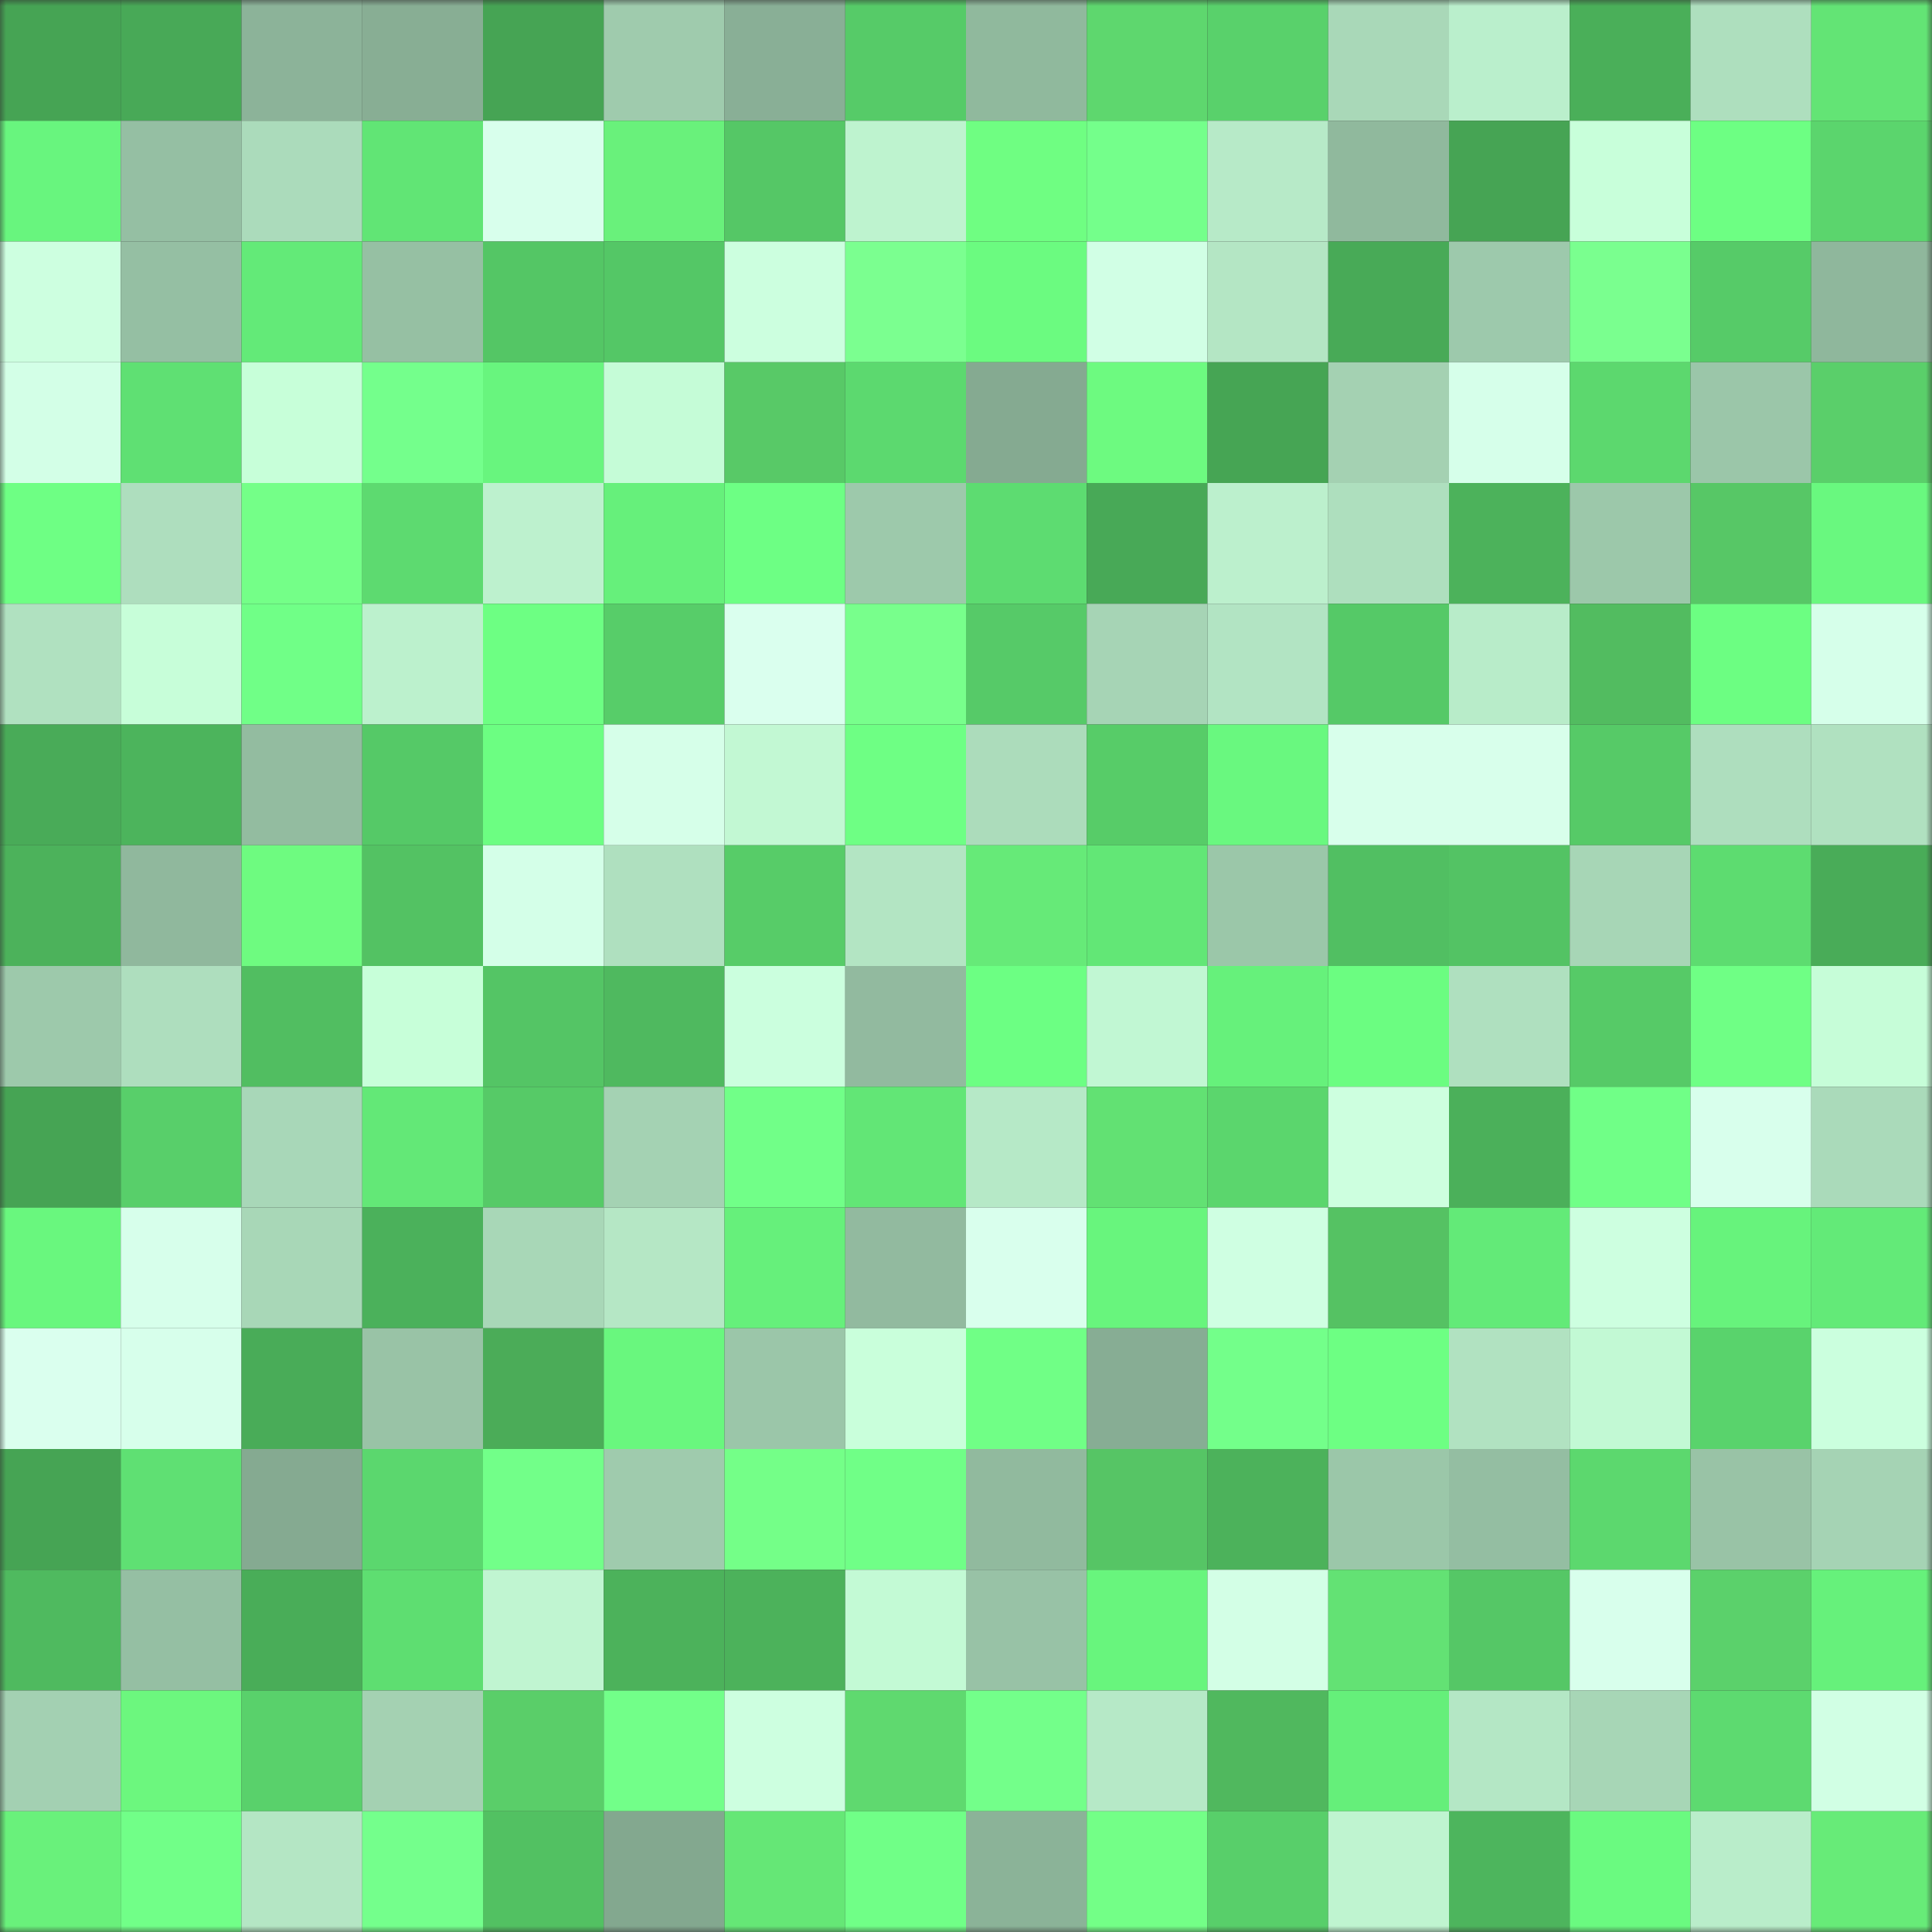 <svg viewBox="0 0 160 160" fill="none" role="img" xmlns="http://www.w3.org/2000/svg" width="240" height="240" name="lens%2Csudahmi.lens"><rect x="0" y="0" width="160" height="160" fill="#333333" stroke="none"/><title>lens,sudahmi.lens</title><mask id="798048245" mask-type="alpha" maskUnits="userSpaceOnUse" x="0" y="0" width="160" height="160"><rect width="160" height="160" fill="#FFFFFF"></rect></mask><g mask="url(#798048245)"><rect x="0" y="0" width="10" height="10" fill="#46a454"></rect><rect x="10" y="0" width="10" height="10" fill="#48a957"></rect><rect x="20" y="0" width="10" height="10" fill="#8cb399"></rect><rect x="30" y="0" width="10" height="10" fill="#88ae94"></rect><rect x="40" y="0" width="10" height="10" fill="#46a454"></rect><rect x="50" y="0" width="10" height="10" fill="#9fcbad"></rect><rect x="60" y="0" width="10" height="10" fill="#89af96"></rect><rect x="70" y="0" width="10" height="10" fill="#56cb68"></rect><rect x="80" y="0" width="10" height="10" fill="#90b99d"></rect><rect x="90" y="0" width="10" height="10" fill="#5ed76e"></rect><rect x="100" y="0" width="10" height="10" fill="#59d16b"></rect><rect x="110" y="0" width="10" height="10" fill="#a9d8b8"></rect><rect x="120" y="0" width="10" height="10" fill="#baefcc"></rect><rect x="130" y="0" width="10" height="10" fill="#4aaf59"></rect><rect x="140" y="0" width="10" height="10" fill="#aedfbe"></rect><rect x="150" y="0" width="10" height="10" fill="#63e475"></rect><rect x="0" y="10" width="10" height="10" fill="#68f57e"></rect><rect x="10" y="10" width="10" height="10" fill="#95bfa3"></rect><rect x="20" y="10" width="10" height="10" fill="#abdbbb"></rect><rect x="30" y="10" width="10" height="10" fill="#61e575"></rect><rect x="40" y="10" width="10" height="10" fill="#d8ffec"></rect><rect x="50" y="10" width="10" height="10" fill="#69f17b"></rect><rect x="60" y="10" width="10" height="10" fill="#55c766"></rect><rect x="70" y="10" width="10" height="10" fill="#bef3cf"></rect><rect x="80" y="10" width="10" height="10" fill="#6ffe82"></rect><rect x="90" y="10" width="10" height="10" fill="#74ff8b"></rect><rect x="100" y="10" width="10" height="10" fill="#b7eac8"></rect><rect x="110" y="10" width="10" height="10" fill="#90b99d"></rect><rect x="120" y="10" width="10" height="10" fill="#46a454"></rect><rect x="130" y="10" width="10" height="10" fill="#c8ffda"></rect><rect x="140" y="10" width="10" height="10" fill="#6dff83"></rect><rect x="150" y="10" width="10" height="10" fill="#5bd56d"></rect><rect x="0" y="20" width="10" height="10" fill="#cdffe0"></rect><rect x="10" y="20" width="10" height="10" fill="#95bfa3"></rect><rect x="20" y="20" width="10" height="10" fill="#63ea78"></rect><rect x="30" y="20" width="10" height="10" fill="#96c0a3"></rect><rect x="40" y="20" width="10" height="10" fill="#54c665"></rect><rect x="50" y="20" width="10" height="10" fill="#54c766"></rect><rect x="60" y="20" width="10" height="10" fill="#ccffdf"></rect><rect x="70" y="20" width="10" height="10" fill="#7bff90"></rect><rect x="80" y="20" width="10" height="10" fill="#6bfb80"></rect><rect x="90" y="20" width="10" height="10" fill="#d1ffe5"></rect><rect x="100" y="20" width="10" height="10" fill="#b4e6c4"></rect><rect x="110" y="20" width="10" height="10" fill="#48aa57"></rect><rect x="120" y="20" width="10" height="10" fill="#9dc9ac"></rect><rect x="130" y="20" width="10" height="10" fill="#7aff8f"></rect><rect x="140" y="20" width="10" height="10" fill="#56cb68"></rect><rect x="150" y="20" width="10" height="10" fill="#8fb79c"></rect><rect x="0" y="30" width="10" height="10" fill="#d3ffe7"></rect><rect x="10" y="30" width="10" height="10" fill="#5fe073"></rect><rect x="20" y="30" width="10" height="10" fill="#c7ffd9"></rect><rect x="30" y="30" width="10" height="10" fill="#74ff8c"></rect><rect x="40" y="30" width="10" height="10" fill="#68f57e"></rect><rect x="50" y="30" width="10" height="10" fill="#c5fcd7"></rect><rect x="60" y="30" width="10" height="10" fill="#58c967"></rect><rect x="70" y="30" width="10" height="10" fill="#5cd96f"></rect><rect x="80" y="30" width="10" height="10" fill="#85aa91"></rect><rect x="90" y="30" width="10" height="10" fill="#6dfa80"></rect><rect x="100" y="30" width="10" height="10" fill="#46a554"></rect><rect x="110" y="30" width="10" height="10" fill="#a4d1b2"></rect><rect x="120" y="30" width="10" height="10" fill="#d6ffea"></rect><rect x="130" y="30" width="10" height="10" fill="#5cd86e"></rect><rect x="140" y="30" width="10" height="10" fill="#9bc6a9"></rect><rect x="150" y="30" width="10" height="10" fill="#5acf6a"></rect><rect x="0" y="40" width="10" height="10" fill="#6eff84"></rect><rect x="10" y="40" width="10" height="10" fill="#aedebe"></rect><rect x="20" y="40" width="10" height="10" fill="#74ff88"></rect><rect x="30" y="40" width="10" height="10" fill="#5dda70"></rect><rect x="40" y="40" width="10" height="10" fill="#bdf1ce"></rect><rect x="50" y="40" width="10" height="10" fill="#66f07b"></rect><rect x="60" y="40" width="10" height="10" fill="#6dff84"></rect><rect x="70" y="40" width="10" height="10" fill="#9dc9ab"></rect><rect x="80" y="40" width="10" height="10" fill="#5ddc71"></rect><rect x="90" y="40" width="10" height="10" fill="#48a957"></rect><rect x="100" y="40" width="10" height="10" fill="#bcf0cd"></rect><rect x="110" y="40" width="10" height="10" fill="#aedfbe"></rect><rect x="120" y="40" width="10" height="10" fill="#4cb25b"></rect><rect x="130" y="40" width="10" height="10" fill="#9cc8aa"></rect><rect x="140" y="40" width="10" height="10" fill="#57c766"></rect><rect x="150" y="40" width="10" height="10" fill="#69f87f"></rect><rect x="0" y="50" width="10" height="10" fill="#b0e1c0"></rect><rect x="10" y="50" width="10" height="10" fill="#c7fed9"></rect><rect x="20" y="50" width="10" height="10" fill="#70ff87"></rect><rect x="30" y="50" width="10" height="10" fill="#bcf1cd"></rect><rect x="40" y="50" width="10" height="10" fill="#6dff83"></rect><rect x="50" y="50" width="10" height="10" fill="#57cd69"></rect><rect x="60" y="50" width="10" height="10" fill="#daffee"></rect><rect x="70" y="50" width="10" height="10" fill="#78ff8c"></rect><rect x="80" y="50" width="10" height="10" fill="#56ca68"></rect><rect x="90" y="50" width="10" height="10" fill="#a6d4b5"></rect><rect x="100" y="50" width="10" height="10" fill="#b2e4c3"></rect><rect x="110" y="50" width="10" height="10" fill="#55c967"></rect><rect x="120" y="50" width="10" height="10" fill="#b8ecc9"></rect><rect x="130" y="50" width="10" height="10" fill="#52bc60"></rect><rect x="140" y="50" width="10" height="10" fill="#6cfe82"></rect><rect x="150" y="50" width="10" height="10" fill="#d6ffea"></rect><rect x="0" y="60" width="10" height="10" fill="#49ab58"></rect><rect x="10" y="60" width="10" height="10" fill="#4cb45c"></rect><rect x="20" y="60" width="10" height="10" fill="#93bca0"></rect><rect x="30" y="60" width="10" height="10" fill="#55c967"></rect><rect x="40" y="60" width="10" height="10" fill="#6cfe82"></rect><rect x="50" y="60" width="10" height="10" fill="#d6ffe9"></rect><rect x="60" y="60" width="10" height="10" fill="#c2f8d3"></rect><rect x="70" y="60" width="10" height="10" fill="#6eff84"></rect><rect x="80" y="60" width="10" height="10" fill="#acdcbb"></rect><rect x="90" y="60" width="10" height="10" fill="#57cc68"></rect><rect x="100" y="60" width="10" height="10" fill="#69f87f"></rect><rect x="110" y="60" width="10" height="10" fill="#d8ffeb"></rect><rect x="120" y="60" width="10" height="10" fill="#d8ffeb"></rect><rect x="130" y="60" width="10" height="10" fill="#56ca67"></rect><rect x="140" y="60" width="10" height="10" fill="#aedebe"></rect><rect x="150" y="60" width="10" height="10" fill="#b0e1c0"></rect><rect x="0" y="70" width="10" height="10" fill="#4cb25b"></rect><rect x="10" y="70" width="10" height="10" fill="#90b89d"></rect><rect x="20" y="70" width="10" height="10" fill="#6efb80"></rect><rect x="30" y="70" width="10" height="10" fill="#53c263"></rect><rect x="40" y="70" width="10" height="10" fill="#d4ffe8"></rect><rect x="50" y="70" width="10" height="10" fill="#afe0bf"></rect><rect x="60" y="70" width="10" height="10" fill="#57cc68"></rect><rect x="70" y="70" width="10" height="10" fill="#b3e5c3"></rect><rect x="80" y="70" width="10" height="10" fill="#66ea78"></rect><rect x="90" y="70" width="10" height="10" fill="#62e776"></rect><rect x="100" y="70" width="10" height="10" fill="#9bc7a9"></rect><rect x="110" y="70" width="10" height="10" fill="#51bf62"></rect><rect x="120" y="70" width="10" height="10" fill="#53c364"></rect><rect x="130" y="70" width="10" height="10" fill="#a7d6b6"></rect><rect x="140" y="70" width="10" height="10" fill="#5ddc70"></rect><rect x="150" y="70" width="10" height="10" fill="#49ac58"></rect><rect x="0" y="80" width="10" height="10" fill="#9dc9ab"></rect><rect x="10" y="80" width="10" height="10" fill="#aedebe"></rect><rect x="20" y="80" width="10" height="10" fill="#51be61"></rect><rect x="30" y="80" width="10" height="10" fill="#c7ffd9"></rect><rect x="40" y="80" width="10" height="10" fill="#54c565"></rect><rect x="50" y="80" width="10" height="10" fill="#4fb95f"></rect><rect x="60" y="80" width="10" height="10" fill="#cbffde"></rect><rect x="70" y="80" width="10" height="10" fill="#92ba9f"></rect><rect x="80" y="80" width="10" height="10" fill="#6cff83"></rect><rect x="90" y="80" width="10" height="10" fill="#c1f7d3"></rect><rect x="100" y="80" width="10" height="10" fill="#66f17b"></rect><rect x="110" y="80" width="10" height="10" fill="#6bfd81"></rect><rect x="120" y="80" width="10" height="10" fill="#afe0bf"></rect><rect x="130" y="80" width="10" height="10" fill="#56ca67"></rect><rect x="140" y="80" width="10" height="10" fill="#6fff85"></rect><rect x="150" y="80" width="10" height="10" fill="#c6fdd8"></rect><rect x="0" y="90" width="10" height="10" fill="#46a454"></rect><rect x="10" y="90" width="10" height="10" fill="#58cf6a"></rect><rect x="20" y="90" width="10" height="10" fill="#a8d7b8"></rect><rect x="30" y="90" width="10" height="10" fill="#63e877"></rect><rect x="40" y="90" width="10" height="10" fill="#56ca67"></rect><rect x="50" y="90" width="10" height="10" fill="#a4d2b3"></rect><rect x="60" y="90" width="10" height="10" fill="#71ff88"></rect><rect x="70" y="90" width="10" height="10" fill="#62e676"></rect><rect x="80" y="90" width="10" height="10" fill="#b6e9c7"></rect><rect x="90" y="90" width="10" height="10" fill="#62e173"></rect><rect x="100" y="90" width="10" height="10" fill="#5bd66d"></rect><rect x="110" y="90" width="10" height="10" fill="#cdffdf"></rect><rect x="120" y="90" width="10" height="10" fill="#4bb05a"></rect><rect x="130" y="90" width="10" height="10" fill="#70ff87"></rect><rect x="140" y="90" width="10" height="10" fill="#d8ffec"></rect><rect x="150" y="90" width="10" height="10" fill="#aadaba"></rect><rect x="0" y="100" width="10" height="10" fill="#69f77e"></rect><rect x="10" y="100" width="10" height="10" fill="#d7ffeb"></rect><rect x="20" y="100" width="10" height="10" fill="#a8d7b7"></rect><rect x="30" y="100" width="10" height="10" fill="#4bb15b"></rect><rect x="40" y="100" width="10" height="10" fill="#a8d7b7"></rect><rect x="50" y="100" width="10" height="10" fill="#b5e7c5"></rect><rect x="60" y="100" width="10" height="10" fill="#66f07b"></rect><rect x="70" y="100" width="10" height="10" fill="#92ba9f"></rect><rect x="80" y="100" width="10" height="10" fill="#d9ffed"></rect><rect x="90" y="100" width="10" height="10" fill="#68f57d"></rect><rect x="100" y="100" width="10" height="10" fill="#cfffe2"></rect><rect x="110" y="100" width="10" height="10" fill="#55c263"></rect><rect x="120" y="100" width="10" height="10" fill="#63ea78"></rect><rect x="130" y="100" width="10" height="10" fill="#cdffe0"></rect><rect x="140" y="100" width="10" height="10" fill="#67f37c"></rect><rect x="150" y="100" width="10" height="10" fill="#63ea78"></rect><rect x="0" y="110" width="10" height="10" fill="#daffee"></rect><rect x="10" y="110" width="10" height="10" fill="#d7ffeb"></rect><rect x="20" y="110" width="10" height="10" fill="#49ac58"></rect><rect x="30" y="110" width="10" height="10" fill="#99c3a6"></rect><rect x="40" y="110" width="10" height="10" fill="#4bac58"></rect><rect x="50" y="110" width="10" height="10" fill="#69f77e"></rect><rect x="60" y="110" width="10" height="10" fill="#9bc6a9"></rect><rect x="70" y="110" width="10" height="10" fill="#c9ffdb"></rect><rect x="80" y="110" width="10" height="10" fill="#70ff86"></rect><rect x="90" y="110" width="10" height="10" fill="#87ad94"></rect><rect x="100" y="110" width="10" height="10" fill="#73ff8a"></rect><rect x="110" y="110" width="10" height="10" fill="#6dff83"></rect><rect x="120" y="110" width="10" height="10" fill="#b1e2c1"></rect><rect x="130" y="110" width="10" height="10" fill="#c2f9d4"></rect><rect x="140" y="110" width="10" height="10" fill="#59d36c"></rect><rect x="150" y="110" width="10" height="10" fill="#cbffde"></rect><rect x="0" y="120" width="10" height="10" fill="#46a454"></rect><rect x="10" y="120" width="10" height="10" fill="#5fe073"></rect><rect x="20" y="120" width="10" height="10" fill="#85aa91"></rect><rect x="30" y="120" width="10" height="10" fill="#5bd76e"></rect><rect x="40" y="120" width="10" height="10" fill="#72ff89"></rect><rect x="50" y="120" width="10" height="10" fill="#9fcbad"></rect><rect x="60" y="120" width="10" height="10" fill="#74ff88"></rect><rect x="70" y="120" width="10" height="10" fill="#70ff87"></rect><rect x="80" y="120" width="10" height="10" fill="#91ba9e"></rect><rect x="90" y="120" width="10" height="10" fill="#56c565"></rect><rect x="100" y="120" width="10" height="10" fill="#4cb25b"></rect><rect x="110" y="120" width="10" height="10" fill="#9bc7a9"></rect><rect x="120" y="120" width="10" height="10" fill="#94bea2"></rect><rect x="130" y="120" width="10" height="10" fill="#5cd86e"></rect><rect x="140" y="120" width="10" height="10" fill="#99c3a6"></rect><rect x="150" y="120" width="10" height="10" fill="#a5d3b4"></rect><rect x="0" y="130" width="10" height="10" fill="#4fba5f"></rect><rect x="10" y="130" width="10" height="10" fill="#95bfa3"></rect><rect x="20" y="130" width="10" height="10" fill="#49ad58"></rect><rect x="30" y="130" width="10" height="10" fill="#5ede71"></rect><rect x="40" y="130" width="10" height="10" fill="#c0f5d1"></rect><rect x="50" y="130" width="10" height="10" fill="#4cb25b"></rect><rect x="60" y="130" width="10" height="10" fill="#4cb25b"></rect><rect x="70" y="130" width="10" height="10" fill="#c3fad5"></rect><rect x="80" y="130" width="10" height="10" fill="#98c2a6"></rect><rect x="90" y="130" width="10" height="10" fill="#68f57d"></rect><rect x="100" y="130" width="10" height="10" fill="#d3ffe6"></rect><rect x="110" y="130" width="10" height="10" fill="#63e274"></rect><rect x="120" y="130" width="10" height="10" fill="#55c766"></rect><rect x="130" y="130" width="10" height="10" fill="#d8ffec"></rect><rect x="140" y="130" width="10" height="10" fill="#5bd16b"></rect><rect x="150" y="130" width="10" height="10" fill="#66f17b"></rect><rect x="0" y="140" width="10" height="10" fill="#a3d0b2"></rect><rect x="10" y="140" width="10" height="10" fill="#6cf77e"></rect><rect x="20" y="140" width="10" height="10" fill="#59d16b"></rect><rect x="30" y="140" width="10" height="10" fill="#a4d1b2"></rect><rect x="40" y="140" width="10" height="10" fill="#5ace69"></rect><rect x="50" y="140" width="10" height="10" fill="#72ff89"></rect><rect x="60" y="140" width="10" height="10" fill="#cdffe0"></rect><rect x="70" y="140" width="10" height="10" fill="#5fd96f"></rect><rect x="80" y="140" width="10" height="10" fill="#73ff8a"></rect><rect x="90" y="140" width="10" height="10" fill="#b6e9c7"></rect><rect x="100" y="140" width="10" height="10" fill="#50b85e"></rect><rect x="110" y="140" width="10" height="10" fill="#65ef7a"></rect><rect x="120" y="140" width="10" height="10" fill="#b4e7c5"></rect><rect x="130" y="140" width="10" height="10" fill="#a7d6b6"></rect><rect x="140" y="140" width="10" height="10" fill="#5dda70"></rect><rect x="150" y="140" width="10" height="10" fill="#d1ffe4"></rect><rect x="0" y="150" width="10" height="10" fill="#69f17b"></rect><rect x="10" y="150" width="10" height="10" fill="#71ff88"></rect><rect x="20" y="150" width="10" height="10" fill="#b4e6c4"></rect><rect x="30" y="150" width="10" height="10" fill="#74ff8c"></rect><rect x="40" y="150" width="10" height="10" fill="#52c162"></rect><rect x="50" y="150" width="10" height="10" fill="#83a88f"></rect><rect x="60" y="150" width="10" height="10" fill="#65e776"></rect><rect x="70" y="150" width="10" height="10" fill="#70ff87"></rect><rect x="80" y="150" width="10" height="10" fill="#8bb398"></rect><rect x="90" y="150" width="10" height="10" fill="#73ff87"></rect><rect x="100" y="150" width="10" height="10" fill="#58cf6a"></rect><rect x="110" y="150" width="10" height="10" fill="#bff4d0"></rect><rect x="120" y="150" width="10" height="10" fill="#4db55d"></rect><rect x="130" y="150" width="10" height="10" fill="#6afa80"></rect><rect x="140" y="150" width="10" height="10" fill="#b9edca"></rect><rect x="150" y="150" width="10" height="10" fill="#67eb78"></rect></g></svg>